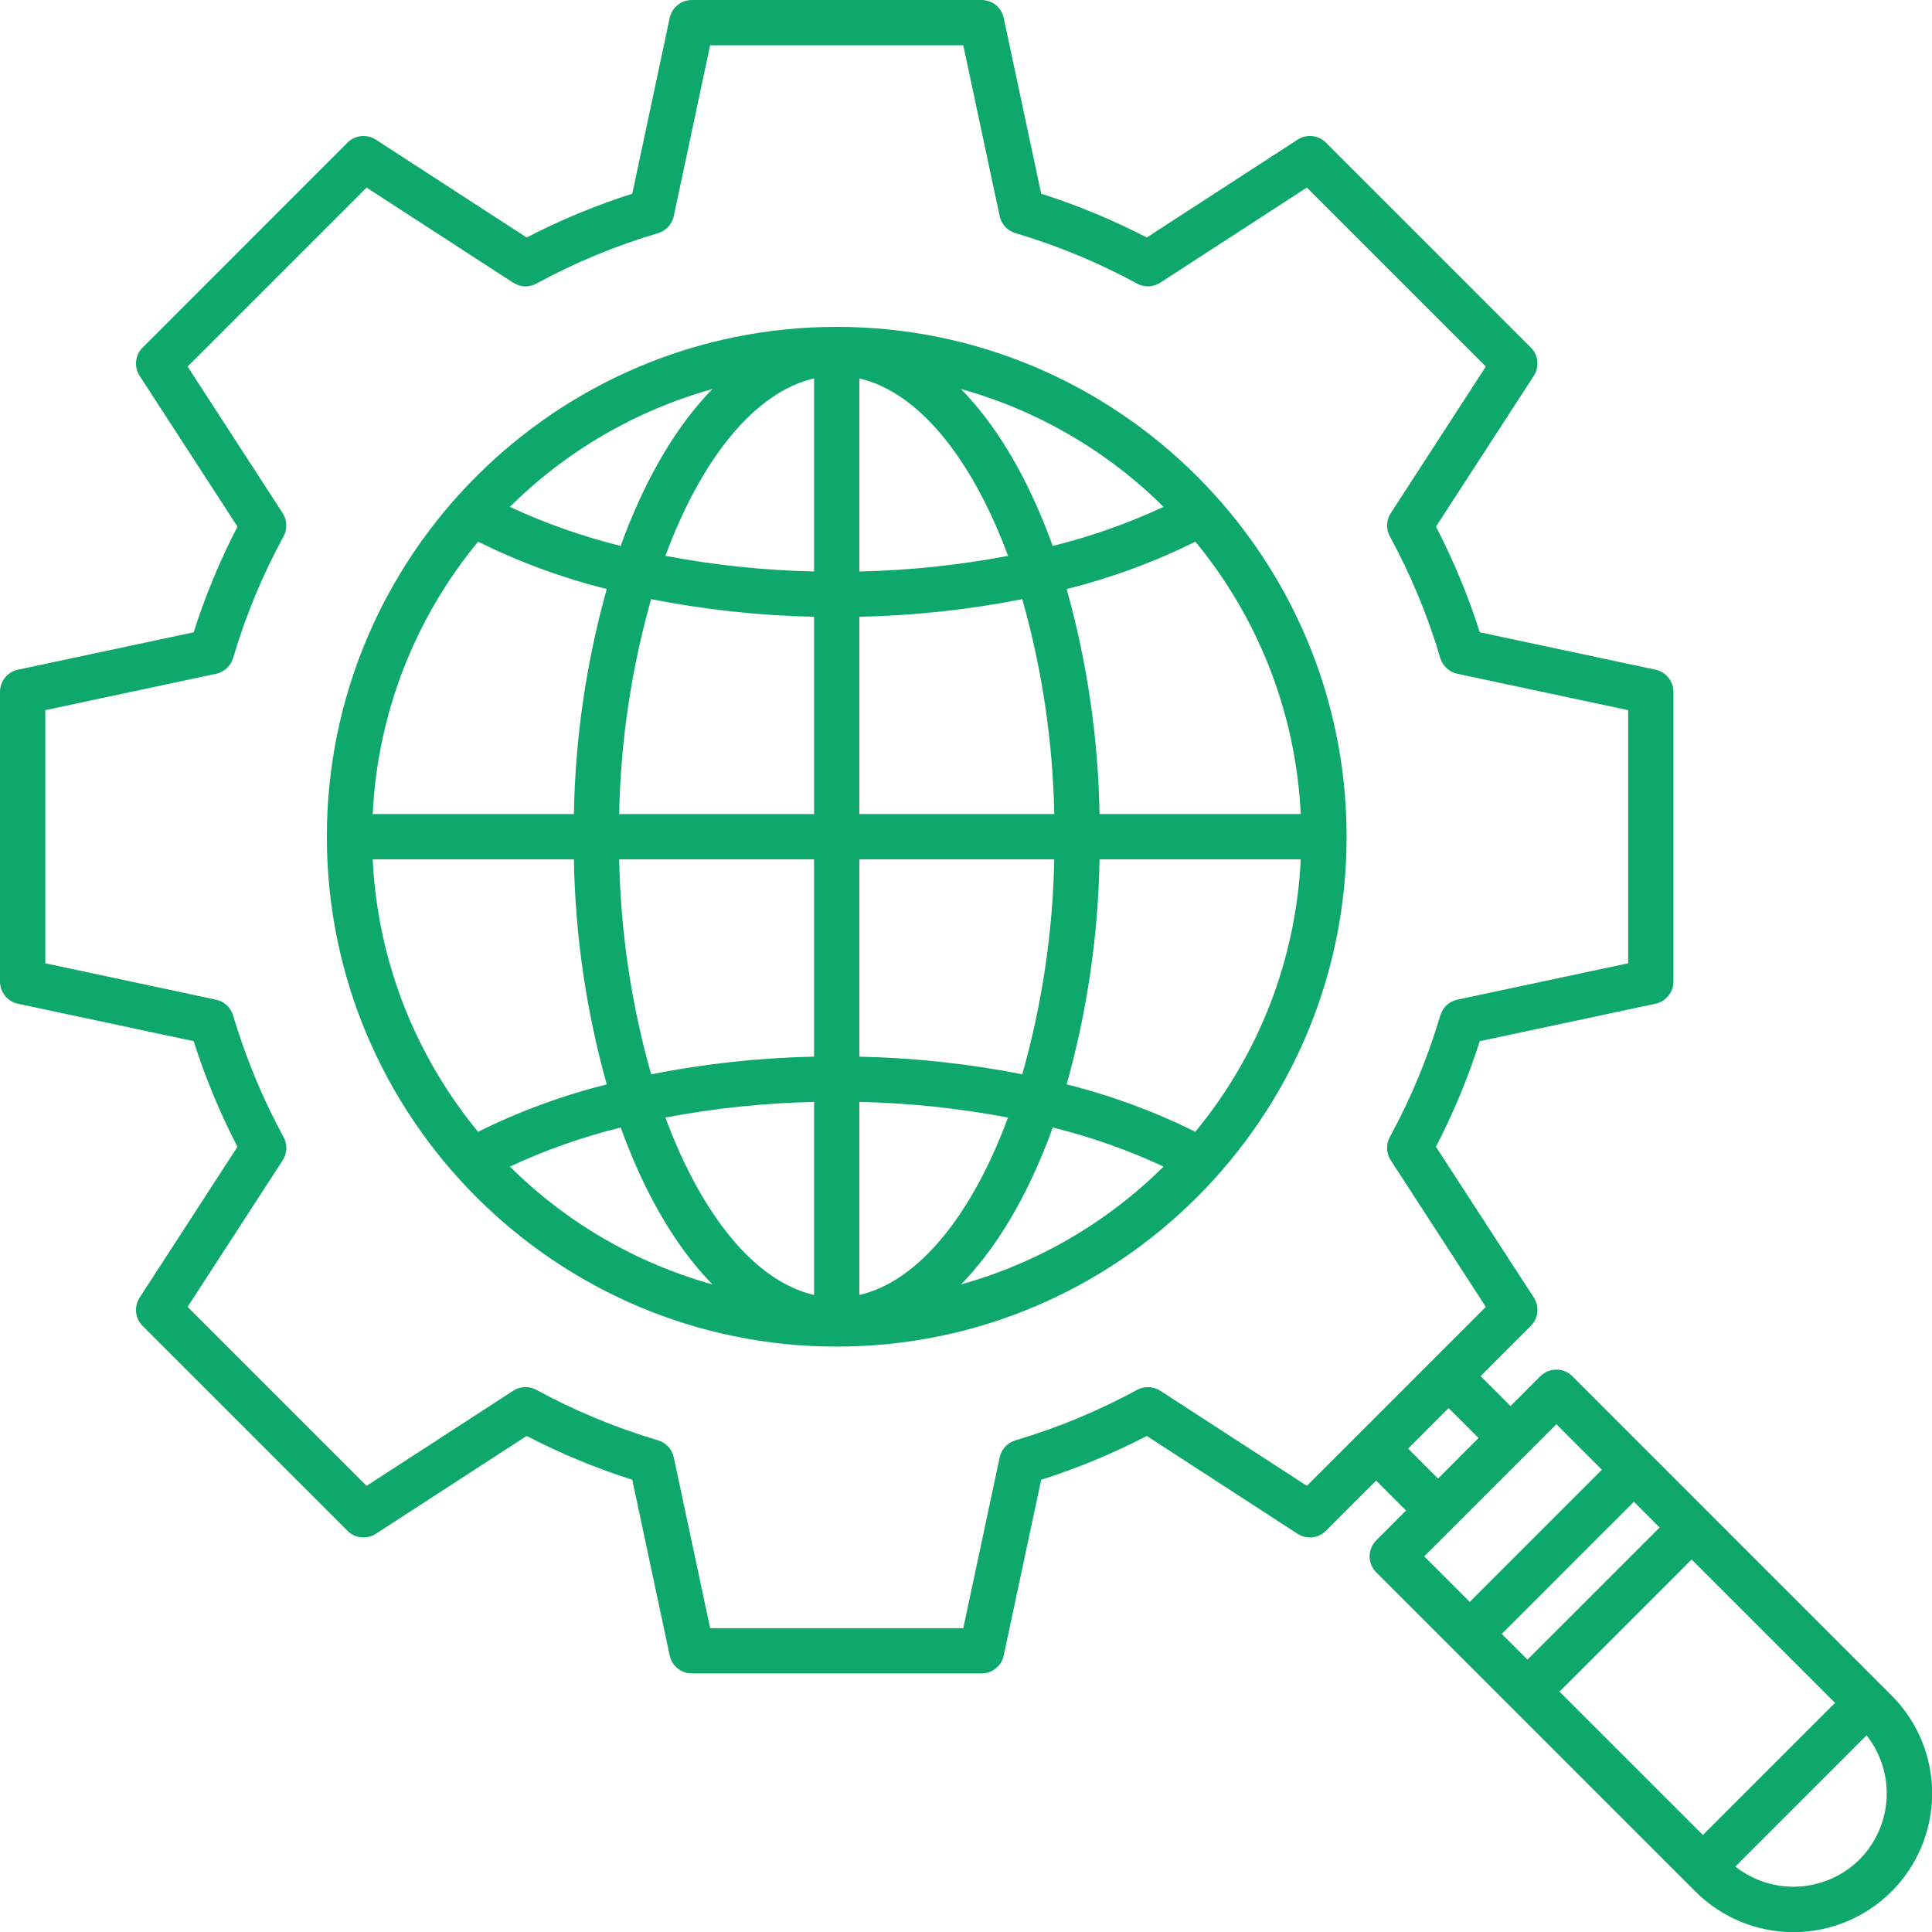 <svg width="66" height="66" viewBox="0 0 66 66" fill="none" xmlns="http://www.w3.org/2000/svg">
<g clip-path="url(#clip0_1_1428)">
<path d="M53.715 47.014C53.643 46.942 53.558 46.885 53.464 46.846C53.37 46.808 53.27 46.788 53.168 46.788C53.067 46.788 52.966 46.808 52.872 46.846C52.778 46.885 52.693 46.942 52.621 47.014L51.604 48.032L50.581 47.01L52.296 45.295C52.421 45.17 52.5 45.005 52.518 44.829C52.537 44.653 52.494 44.476 52.398 44.327L49.054 39.175C49.654 38.017 50.155 36.81 50.551 35.568L56.555 34.289C56.728 34.252 56.883 34.157 56.995 34.019C57.106 33.882 57.167 33.71 57.167 33.533V23.634C57.167 23.457 57.106 23.285 56.995 23.148C56.883 23.01 56.728 22.915 56.555 22.878L50.551 21.599C50.156 20.356 49.655 19.149 49.055 17.991L52.397 12.839C52.493 12.69 52.536 12.513 52.517 12.337C52.499 12.161 52.42 11.996 52.295 11.871L45.295 4.872C45.17 4.746 45.006 4.668 44.83 4.649C44.653 4.631 44.476 4.673 44.328 4.77L39.175 8.113C38.017 7.513 36.81 7.012 35.568 6.617L34.289 0.612C34.252 0.439 34.157 0.284 34.019 0.172C33.882 0.061 33.71 9.87902e-05 33.533 0L23.634 0C23.457 1.02532e-05 23.285 0.061 23.148 0.172C23.01 0.284 22.915 0.439 22.878 0.612L21.599 6.617C20.356 7.012 19.149 7.513 17.992 8.113L12.839 4.77C12.691 4.674 12.513 4.631 12.337 4.65C12.161 4.668 11.996 4.747 11.871 4.872L4.873 11.872C4.747 11.998 4.669 12.162 4.65 12.338C4.632 12.514 4.674 12.692 4.771 12.84L8.113 17.991C7.512 19.149 7.011 20.357 6.616 21.6L0.612 22.878C0.439 22.915 0.284 23.01 0.172 23.148C0.061 23.285 1.02532e-05 23.457 0 23.634L0 33.533C9.87902e-05 33.71 0.061 33.882 0.172 34.019C0.284 34.157 0.439 34.252 0.612 34.289L6.616 35.568C7.011 36.811 7.512 38.018 8.112 39.176L4.77 44.328C4.674 44.476 4.631 44.654 4.65 44.83C4.668 45.006 4.747 45.17 4.872 45.296L11.872 52.295C11.997 52.42 12.162 52.499 12.338 52.517C12.514 52.536 12.691 52.493 12.84 52.397L17.992 49.054C19.15 49.655 20.356 50.155 21.599 50.551L22.878 56.555C22.915 56.728 23.01 56.884 23.148 56.995C23.285 57.106 23.457 57.167 23.634 57.167H33.533C33.71 57.167 33.882 57.106 34.02 56.995C34.157 56.884 34.252 56.728 34.289 56.555L35.568 50.551C36.811 50.156 38.018 49.655 39.176 49.055L44.328 52.397C44.476 52.493 44.654 52.536 44.83 52.517C45.006 52.499 45.17 52.42 45.296 52.295L47.01 50.581L48.032 51.603L47.015 52.621C46.943 52.693 46.886 52.778 46.847 52.872C46.808 52.966 46.788 53.067 46.788 53.168C46.788 53.27 46.808 53.37 46.847 53.464C46.886 53.558 46.943 53.643 47.015 53.715L57.917 64.617C58.805 65.506 60.011 66.005 61.267 66.005C62.524 66.005 63.729 65.506 64.617 64.617C65.506 63.729 66.005 62.524 66.005 61.267C66.005 60.011 65.506 58.805 64.617 57.917L53.715 47.014ZM58.174 62.686L53.275 57.788L57.788 53.275L62.687 58.173L58.174 62.686ZM51.303 55.816L55.816 51.303L56.695 52.182L52.181 56.694L51.303 55.816ZM44.645 50.758L39.637 47.51C39.52 47.434 39.385 47.391 39.246 47.386C39.106 47.381 38.968 47.413 38.846 47.48C37.524 48.199 36.13 48.777 34.688 49.204C34.554 49.244 34.434 49.319 34.339 49.421C34.245 49.523 34.18 49.648 34.151 49.785L32.907 55.621H24.26L23.017 49.784C22.988 49.648 22.922 49.522 22.828 49.42C22.733 49.318 22.613 49.243 22.48 49.204C21.037 48.776 19.644 48.198 18.323 47.479C18.2 47.412 18.062 47.38 17.923 47.386C17.784 47.391 17.649 47.434 17.532 47.51L12.523 50.759L6.409 44.645L9.658 39.637C9.733 39.52 9.776 39.385 9.782 39.246C9.787 39.107 9.755 38.969 9.688 38.846C8.969 37.525 8.391 36.131 7.963 34.688C7.924 34.555 7.849 34.434 7.747 34.34C7.645 34.245 7.519 34.18 7.383 34.151L1.547 32.907V24.26L7.383 23.017C7.519 22.988 7.644 22.923 7.746 22.828C7.849 22.734 7.923 22.613 7.963 22.48C8.39 21.037 8.968 19.643 9.688 18.321C9.754 18.199 9.787 18.061 9.781 17.922C9.776 17.783 9.733 17.648 9.658 17.531L6.409 12.523L12.523 6.409L17.531 9.658C17.648 9.734 17.783 9.777 17.922 9.782C18.062 9.788 18.2 9.755 18.322 9.689C19.643 8.969 21.037 8.392 22.48 7.964C22.613 7.925 22.733 7.85 22.828 7.748C22.922 7.646 22.988 7.52 23.017 7.384L24.26 1.547H32.907L34.15 7.384C34.179 7.52 34.245 7.646 34.339 7.748C34.434 7.85 34.554 7.925 34.687 7.964C36.13 8.391 37.523 8.969 38.845 9.688C38.967 9.755 39.105 9.787 39.244 9.782C39.383 9.777 39.519 9.734 39.635 9.658L44.644 6.408L50.758 12.522L47.51 17.531C47.434 17.648 47.391 17.783 47.386 17.922C47.38 18.062 47.412 18.2 47.479 18.322C48.198 19.644 48.776 21.037 49.203 22.48C49.243 22.613 49.318 22.734 49.42 22.828C49.522 22.923 49.648 22.988 49.784 23.017L55.62 24.26V32.907L49.783 34.15C49.647 34.179 49.521 34.245 49.419 34.339C49.317 34.434 49.242 34.554 49.203 34.688C48.776 36.13 48.198 37.523 47.478 38.845C47.411 38.967 47.379 39.105 47.385 39.244C47.39 39.383 47.433 39.519 47.509 39.635L50.758 44.645L44.645 50.758ZM48.104 49.487L49.487 48.103L50.509 49.126L49.126 50.51L48.104 49.487ZM53.168 48.655L54.722 50.209L50.209 54.722L48.655 53.168L53.168 48.655ZM63.524 63.523C62.968 64.075 62.23 64.403 61.449 64.448C60.668 64.493 59.897 64.25 59.283 63.765L63.765 59.282C64.25 59.897 64.493 60.667 64.448 61.449C64.404 62.23 64.075 62.968 63.523 63.523L63.524 63.523ZM28.584 11.166C18.979 11.166 11.166 18.979 11.166 28.584C11.166 38.188 18.979 46.002 28.584 46.002C38.188 46.002 46.002 38.188 46.002 28.584C46.002 18.979 38.188 11.166 28.584 11.166ZM44.435 27.81H37.562C37.518 25.21 37.14 22.627 36.439 20.122C37.959 19.743 39.432 19.201 40.835 18.505C43.009 21.136 44.272 24.401 44.435 27.81ZM40.834 38.663C39.432 37.967 37.958 37.424 36.439 37.045C37.14 34.541 37.517 31.957 37.562 29.357H44.435C44.272 32.767 43.009 36.031 40.834 38.663ZM12.732 29.357H19.605C19.649 31.957 20.027 34.541 20.728 37.045C19.209 37.424 17.735 37.967 16.332 38.663C14.158 36.031 12.895 32.767 12.732 29.357ZM16.332 18.505C17.735 19.201 19.209 19.743 20.728 20.122C20.027 22.627 19.65 25.21 19.605 27.81H12.732C12.895 24.401 14.158 21.136 16.332 18.505ZM27.81 19.523C26.105 19.485 24.406 19.307 22.731 18.989C23.953 15.687 25.773 13.396 27.81 12.928V19.523ZM27.81 21.07V27.81H21.152C21.2 25.326 21.567 22.858 22.244 20.468C24.079 20.829 25.941 21.031 27.81 21.07L27.81 21.07ZM27.81 29.357V36.096C25.941 36.136 24.078 36.337 22.244 36.699C21.567 34.308 21.2 31.84 21.152 29.357H27.81ZM27.81 37.643V44.238C25.774 43.77 23.954 41.479 22.731 38.177C24.407 37.859 26.105 37.681 27.81 37.644L27.81 37.643ZM29.357 37.643C31.061 37.681 32.76 37.859 34.435 38.177C33.213 41.479 31.393 43.77 29.357 44.238V37.643ZM29.357 36.096V29.357H36.015C35.967 31.841 35.6 34.309 34.922 36.699C33.088 36.338 31.226 36.136 29.357 36.097L29.357 36.096ZM29.357 27.81V21.07C31.226 21.031 33.088 20.829 34.922 20.468C35.6 22.859 35.967 25.326 36.015 27.81L29.357 27.81ZM29.357 19.523V12.928C31.392 13.397 33.213 15.688 34.436 18.99C32.76 19.307 31.062 19.486 29.357 19.523L29.357 19.523ZM35.08 16.568C34.415 15.232 33.656 14.133 32.828 13.289C35.44 14.018 37.823 15.404 39.748 17.315C38.532 17.881 37.264 18.328 35.962 18.65C35.708 17.94 35.413 17.245 35.08 16.569L35.08 16.568ZM22.087 16.568C21.753 17.244 21.458 17.94 21.204 18.65C19.902 18.328 18.634 17.881 17.419 17.315C19.344 15.404 21.726 14.019 24.339 13.29C23.511 14.133 22.752 15.233 22.087 16.569L22.087 16.568ZM21.204 38.517C21.459 39.227 21.753 39.923 22.087 40.599C22.752 41.935 23.511 43.034 24.339 43.878C21.727 43.149 19.344 41.763 17.419 39.852C18.634 39.286 19.902 38.839 21.204 38.517ZM35.08 40.599C35.414 39.923 35.709 39.227 35.963 38.517C37.265 38.839 38.533 39.286 39.748 39.852C37.823 41.763 35.441 43.149 32.828 43.878C33.656 43.034 34.416 41.935 35.08 40.599V40.599Z" fill="#0FA86C"/>
</g>
<defs>
<clipPath id="clip0_1_1428">
<rect width="66" height="66" fill="white"/>
</clipPath>
</defs>
</svg>
